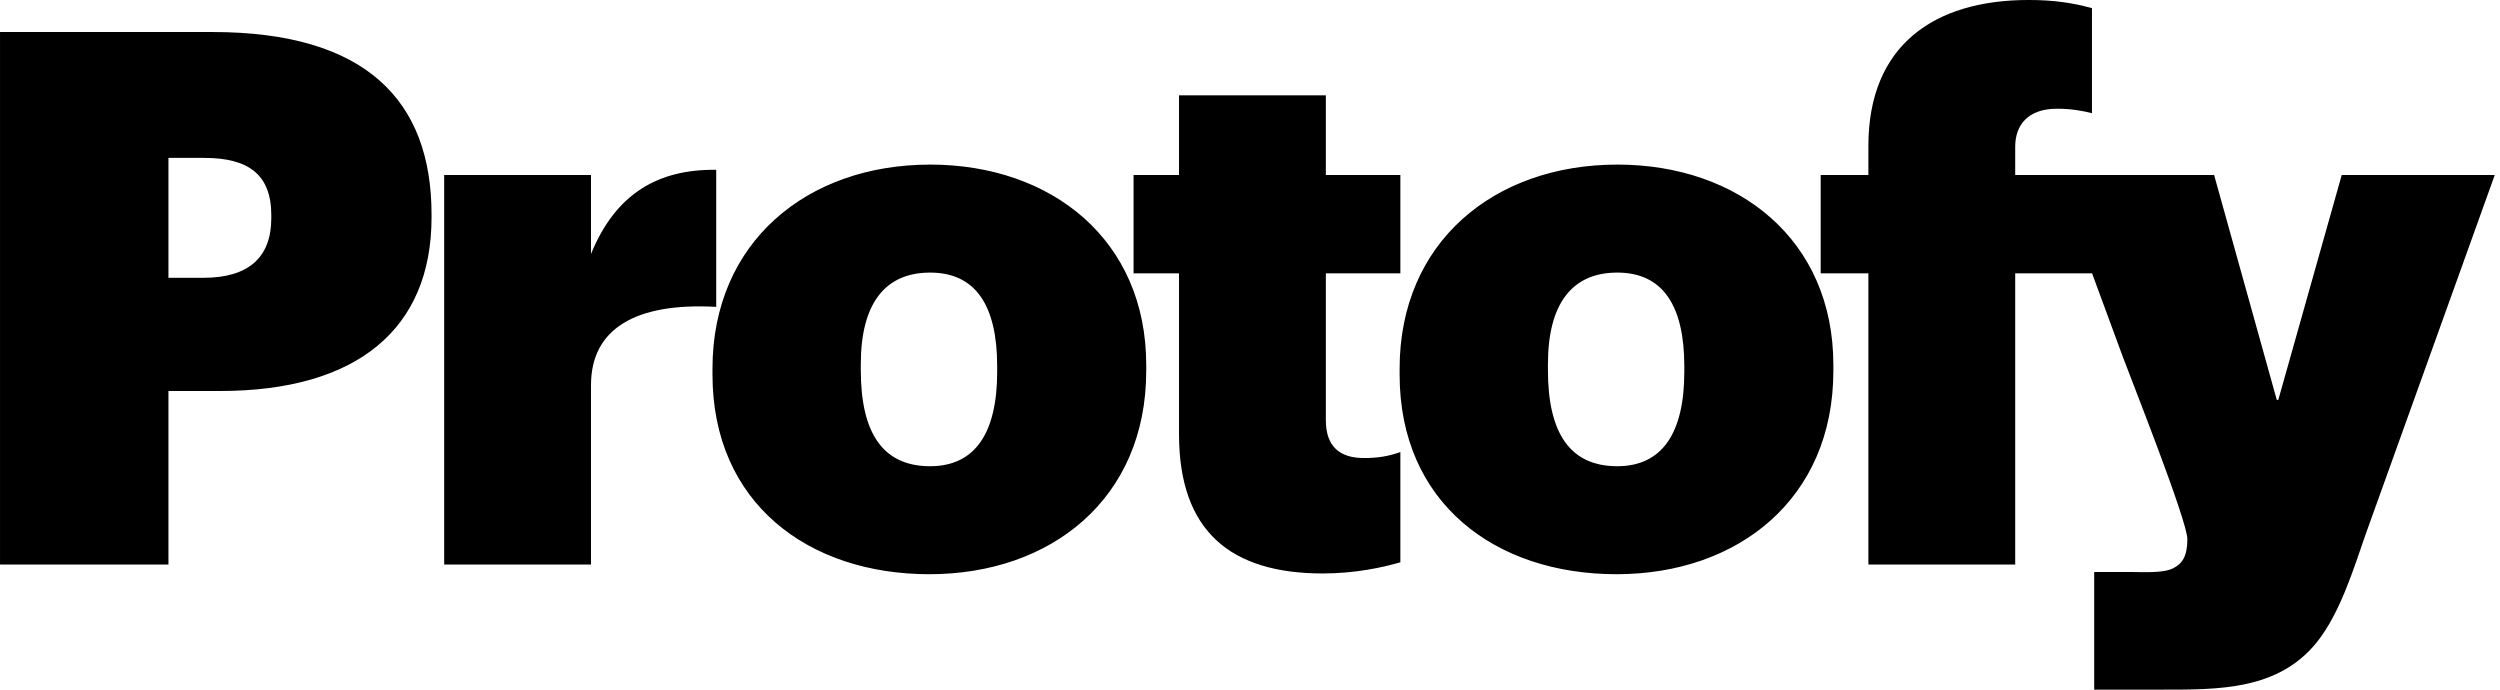 <svg height="56" viewBox="0 0 203 56" width="203" xmlns="http://www.w3.org/2000/svg"><path d="m202.574 14.212-10.497 29.209c-.968 2.782-2.058 6.35-3.934 8.708-3.147 3.931-7.988 3.87-12.648 3.87h-5.446v-9.555h2.784c1.21 0 2.784.121 3.631-.302.726-.363 1.15-.968 1.15-2.358 0-1.512-4.599-13.063-5.265-14.877l-2.473-6.713h-6.241v23.646h-11.922v-23.646h-3.873v-7.983h3.873v-2.359c0-8.164 5.325-11.853 13.011-11.853 2.058 0 3.631.242 5.144.665v8.527c-.726-.181-1.634-.363-2.844-.363-2.36 0-3.389 1.33-3.389 3.084v2.298h16.151l5.09 18.263h.121l5.152-18.263zm-65.808 15.965c0 5.019-1.815 7.68-5.446 7.68-3.812 0-5.628-2.661-5.628-7.801v-.484c0-4.959 1.997-7.438 5.628-7.438 3.692 0 5.446 2.661 5.446 7.62zm-5.446-16.812c-9.985 0-17.671 6.289-17.671 16.57v.484c0 10.402 7.746 16.207 17.61 16.207s17.61-6.108 17.61-16.51v-.484c0-10.16-7.686-16.268-17.55-16.268zm-20.575 23.827c1.089 0 1.937-.121 2.965-.484v8.95c-1.452.423-3.692.907-6.294.907-7.443 0-11.68-3.387-11.68-11.309v-13.063h-3.691v-7.983h3.691v-6.471h11.922v6.471h6.052v7.983h-6.052v11.914c0 2.177 1.15 3.084 3.086 3.084zm-29.774-7.015c0 5.019-1.815 7.68-5.446 7.68-3.813 0-5.628-2.661-5.628-7.801v-.484c0-4.959 1.997-7.438 5.628-7.438 3.691 0 5.446 2.661 5.446 7.62zm-5.446-16.812c-9.985 0-17.671 6.289-17.671 16.57v.484c0 10.402 7.746 16.207 17.61 16.207 9.864 0 17.61-6.108 17.61-16.51v-.484c0-10.16-7.686-16.268-17.55-16.268zm-17.368 11.551c-6.596-.363-10.167 1.814-10.167 6.35v14.574h-11.922v-31.628h11.922v6.41c1.997-4.898 5.446-6.894 10.167-6.834zm-36.128-7.197c0 3.205-1.876 4.838-5.507 4.838h-2.844v-9.736h2.905c3.57 0 5.446 1.33 5.446 4.657zm-4.781-15.119h-17.247v43.24h13.677v-14.091h4.176c11.195 0 17.187-5.08 17.187-14.091v-.242c0-9.253-5.325-14.816-17.792-14.816z" fill-rule="evenodd"/></svg>